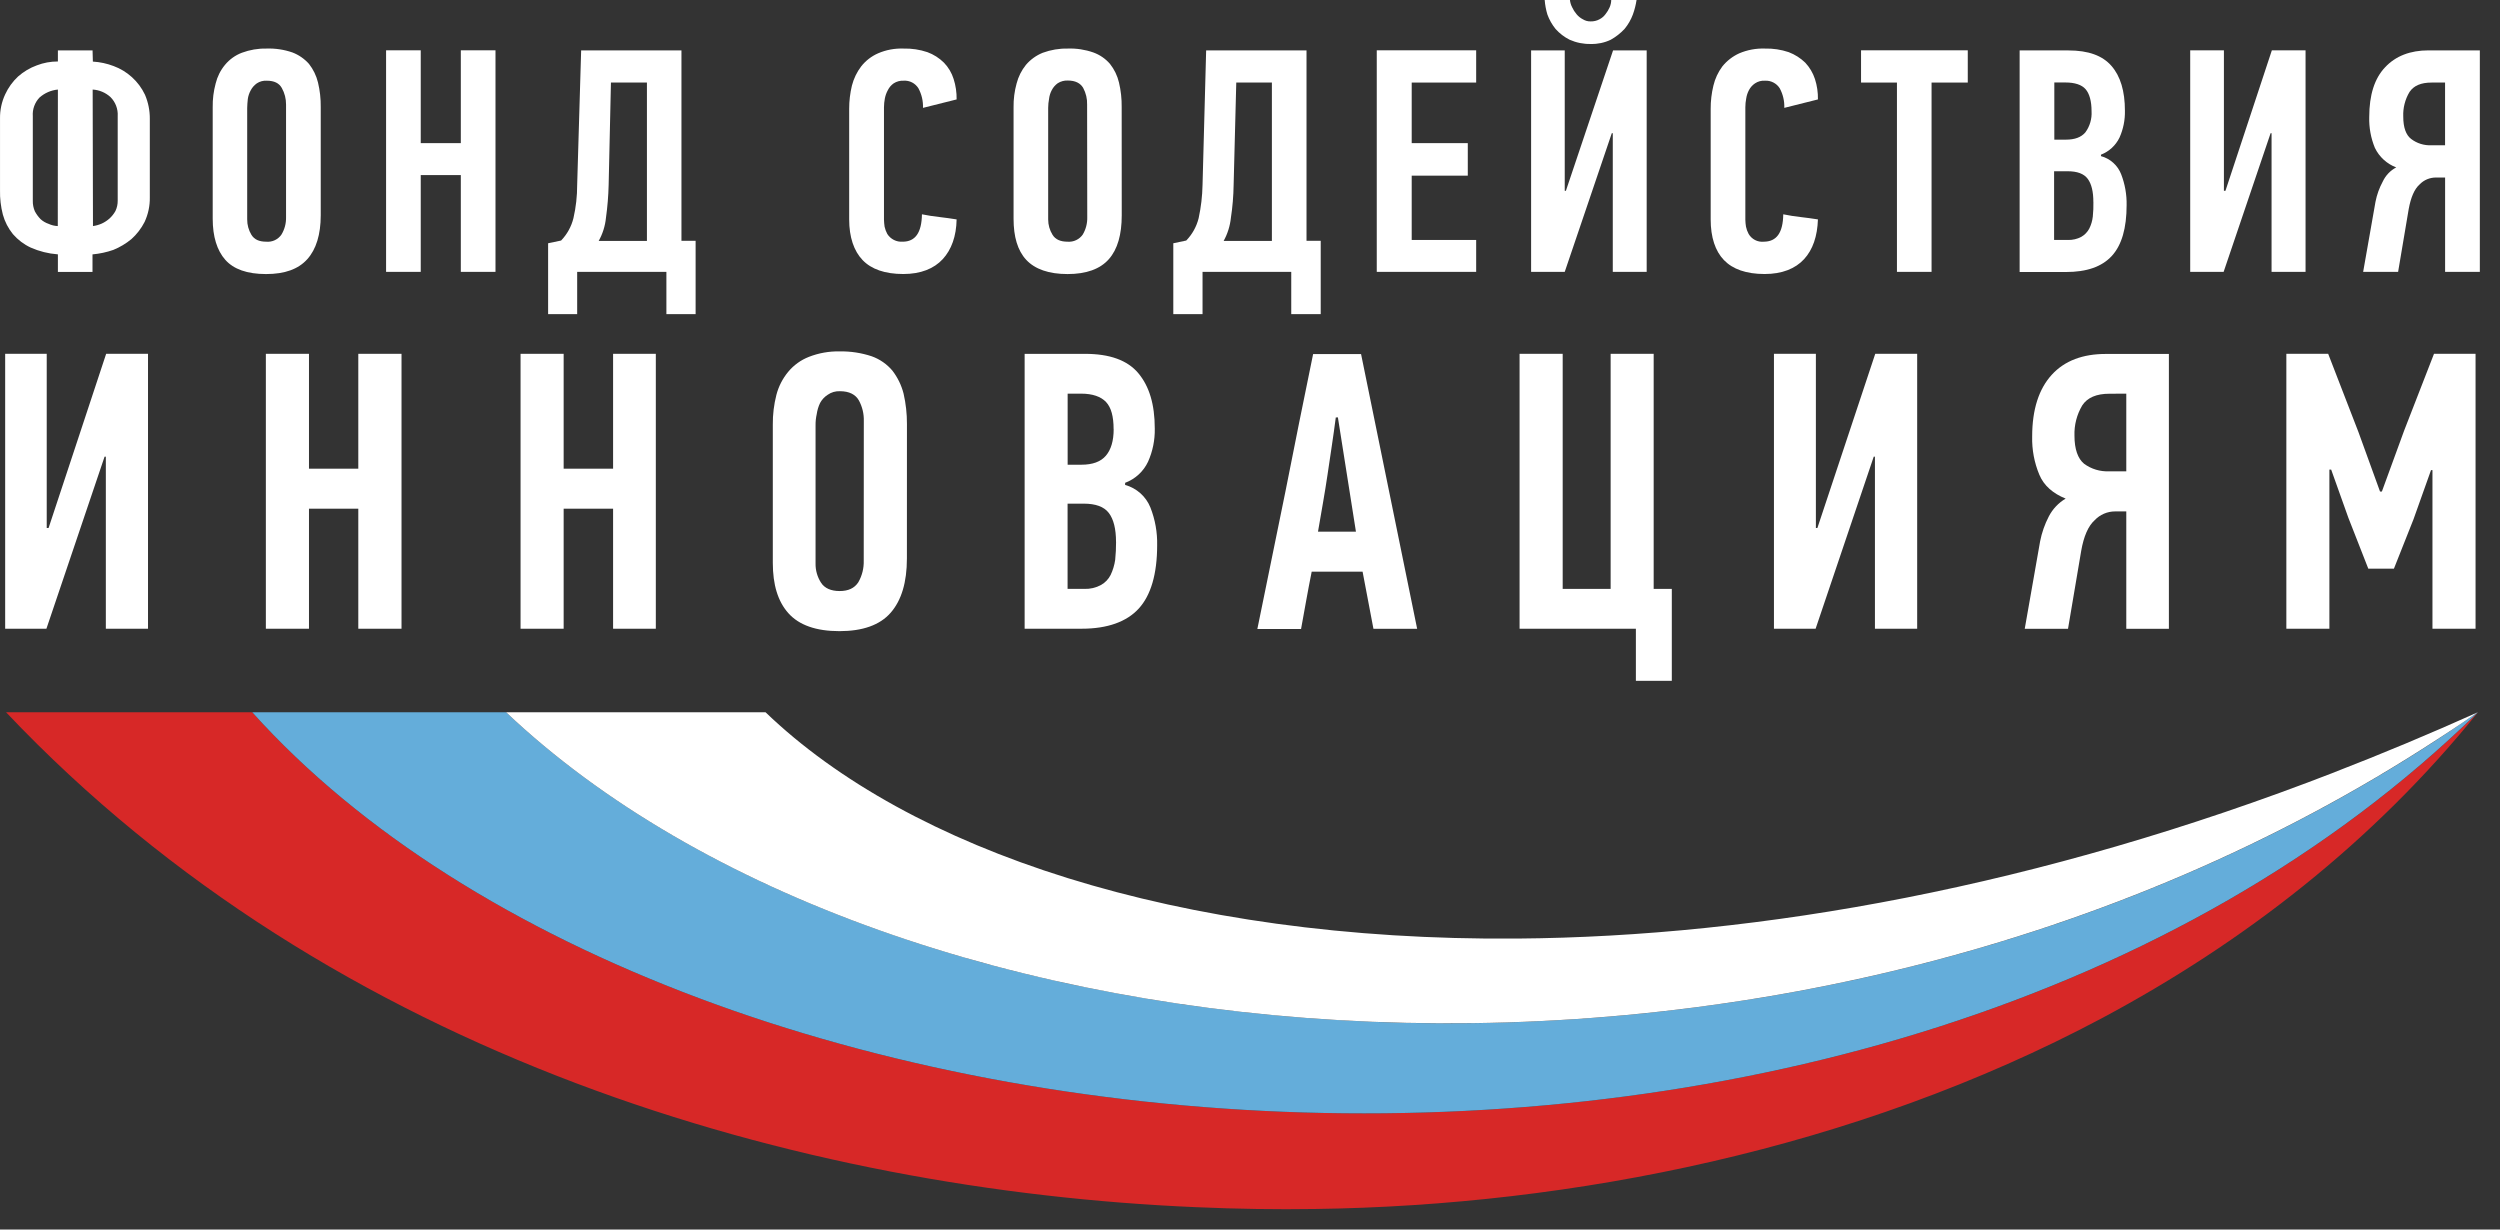 <?xml version="1.0" encoding="UTF-8"?> <svg xmlns="http://www.w3.org/2000/svg" width="122" height="60" viewBox="0 0 122 60" fill="none"><rect x="0" y="0" width="122" height="60" fill="#333333" stroke="none"/><path d="M7.311 9.632C7.318 10.046 7.231 10.455 7.057 10.83C6.896 11.147 6.677 11.432 6.412 11.669C6.147 11.888 5.85 12.065 5.531 12.195C5.202 12.31 4.861 12.383 4.514 12.414V13.27H2.825V12.411H2.812C2.359 12.377 1.915 12.266 1.499 12.082C1.167 11.927 0.871 11.703 0.631 11.426C0.403 11.145 0.235 10.82 0.139 10.471C0.039 10.082 -0.008 9.682 0.001 9.281V5.783C-0.005 5.377 0.081 4.974 0.252 4.606C0.403 4.277 0.617 3.98 0.882 3.733C1.15 3.497 1.46 3.312 1.796 3.19C2.124 3.063 2.473 2.999 2.825 3V2.461H4.517L4.532 3.006C4.879 3.026 5.221 3.1 5.546 3.224C5.872 3.344 6.173 3.526 6.43 3.759C6.701 4.001 6.92 4.295 7.075 4.623C7.234 4.995 7.314 5.396 7.311 5.801V9.632ZM2.825 4.37C2.493 4.402 2.179 4.538 1.929 4.759C1.814 4.879 1.725 5.023 1.669 5.179C1.612 5.336 1.589 5.503 1.601 5.669V9.793C1.596 9.971 1.63 10.148 1.701 10.312C1.776 10.452 1.87 10.582 1.982 10.696C2.097 10.8 2.232 10.878 2.379 10.927C2.518 10.991 2.668 11.026 2.82 11.032L2.825 4.37ZM5.744 5.663C5.754 5.492 5.727 5.32 5.666 5.16C5.605 5 5.51 4.855 5.388 4.734C5.149 4.518 4.844 4.389 4.522 4.37L4.537 11.032C4.684 11.012 4.827 10.971 4.963 10.912C5.1 10.849 5.227 10.766 5.341 10.666C5.458 10.56 5.557 10.435 5.634 10.297C5.709 10.139 5.746 9.967 5.744 9.793V5.663Z" fill="white"></path><path d="M15.652 10.502C15.652 11.446 15.429 12.166 14.996 12.648C14.562 13.131 13.906 13.374 12.982 13.374C12.059 13.374 11.4 13.136 10.995 12.68C10.59 12.223 10.38 11.544 10.38 10.676V5.235C10.373 4.843 10.422 4.452 10.524 4.074C10.605 3.74 10.761 3.429 10.98 3.165C11.198 2.901 11.481 2.697 11.801 2.575C12.186 2.431 12.595 2.361 13.005 2.37C13.435 2.355 13.864 2.419 14.271 2.56C14.581 2.678 14.857 2.87 15.078 3.118C15.289 3.386 15.439 3.697 15.519 4.029C15.612 4.42 15.657 4.821 15.652 5.223V10.502ZM13.959 5.103C13.962 4.82 13.891 4.541 13.752 4.294C13.621 4.06 13.386 3.938 13.017 3.938C12.846 3.928 12.676 3.973 12.533 4.068C12.409 4.156 12.307 4.272 12.236 4.406C12.163 4.538 12.114 4.683 12.093 4.833C12.078 4.997 12.063 5.139 12.063 5.272V10.707C12.061 10.971 12.132 11.231 12.268 11.457C12.415 11.695 12.651 11.795 13.002 11.795C13.145 11.807 13.288 11.781 13.417 11.719C13.546 11.657 13.657 11.562 13.737 11.444C13.889 11.191 13.966 10.9 13.959 10.605V5.103Z" fill="white"></path><path d="M22.488 13.267V8.544H20.532V13.267H18.841V2.455H20.532V6.985H22.488V2.455H24.18V13.267H22.488Z" fill="white"></path><path d="M28.166 13.267V15.33H26.748V11.871L27.382 11.738C27.675 11.433 27.883 11.057 27.984 10.646C28.106 10.115 28.167 9.571 28.166 9.025L28.36 2.461H33.255V11.751H33.946V15.33H32.52V13.267H28.166ZM29.702 9.025C29.689 9.561 29.645 10.096 29.571 10.627C29.532 11.025 29.411 11.411 29.215 11.759H31.57V4.029H29.814L29.702 9.025Z" fill="white"></path><path d="M44.095 2.37C44.489 2.36 44.883 2.419 45.257 2.545C45.561 2.656 45.837 2.832 46.066 3.06C46.283 3.284 46.444 3.557 46.537 3.855C46.64 4.177 46.689 4.514 46.683 4.852L45.042 5.264C45.054 4.932 44.977 4.602 44.819 4.309C44.743 4.187 44.636 4.088 44.509 4.023C44.381 3.957 44.238 3.928 44.095 3.938C43.924 3.93 43.755 3.975 43.611 4.068C43.491 4.152 43.394 4.265 43.329 4.396C43.258 4.524 43.208 4.663 43.181 4.806C43.154 4.947 43.139 5.091 43.138 5.235V10.722C43.142 10.836 43.151 10.949 43.168 11.062C43.195 11.185 43.239 11.305 43.299 11.416C43.378 11.541 43.49 11.642 43.622 11.709C43.754 11.776 43.901 11.805 44.049 11.795C44.669 11.795 44.976 11.355 44.991 10.458C45.27 10.515 45.565 10.561 45.844 10.591C46.123 10.62 46.402 10.666 46.683 10.707C46.668 11.528 46.432 12.184 46.005 12.647C45.578 13.11 44.934 13.372 44.082 13.372C43.181 13.372 42.521 13.136 42.096 12.693C41.671 12.25 41.44 11.577 41.44 10.707V5.312C41.439 4.93 41.484 4.55 41.573 4.179C41.66 3.838 41.814 3.518 42.027 3.238C42.245 2.962 42.527 2.744 42.848 2.603C43.237 2.434 43.66 2.355 44.084 2.37H44.095Z" fill="white"></path><path d="M54.741 10.502C54.741 11.446 54.538 12.166 54.111 12.648C53.685 13.131 53.009 13.374 52.098 13.374C51.187 13.374 50.506 13.137 50.081 12.681C49.656 12.225 49.462 11.546 49.462 10.678V5.235C49.456 4.843 49.506 4.452 49.61 4.074C49.695 3.742 49.851 3.432 50.066 3.165C50.288 2.905 50.57 2.702 50.887 2.575C51.278 2.431 51.693 2.361 52.109 2.37C52.533 2.355 52.955 2.42 53.355 2.56C53.669 2.673 53.949 2.865 54.167 3.118C54.379 3.385 54.529 3.696 54.607 4.029C54.699 4.42 54.743 4.821 54.738 5.223L54.741 10.502ZM53.051 5.103C53.06 4.822 52.994 4.543 52.861 4.294C52.728 4.06 52.477 3.93 52.113 3.93C51.939 3.922 51.767 3.967 51.62 4.06C51.497 4.147 51.396 4.263 51.327 4.398C51.256 4.53 51.211 4.675 51.194 4.824C51.166 4.969 51.152 5.117 51.151 5.264V10.707C51.15 10.972 51.224 11.232 51.363 11.457C51.509 11.695 51.761 11.795 52.101 11.795C52.244 11.806 52.388 11.78 52.517 11.718C52.647 11.656 52.758 11.562 52.84 11.444C52.99 11.191 53.065 10.9 53.058 10.605L53.051 5.103Z" fill="white"></path><path d="M58.684 13.267V15.33H57.257V11.871L57.889 11.738C58.183 11.434 58.392 11.057 58.494 10.646C58.61 10.113 58.673 9.57 58.684 9.025L58.86 2.461H63.758V11.751H64.451V15.33H63.013V13.267H58.684ZM60.201 9.025C60.193 9.561 60.149 10.097 60.068 10.627C60.027 11.024 59.907 11.409 59.713 11.759H62.068V4.029H60.33L60.201 9.025Z" fill="white"></path><path d="M67.186 13.267V2.455H72.037V4.029H68.891V6.985H71.628V8.572H68.891V11.71H72.037V13.267H67.186Z" fill="white"></path><path d="M78.656 6.5L76.359 13.267H74.718V2.461H76.359V9.311H76.416L78.717 2.461H80.358V13.267H78.704V6.5H78.656ZM76.613 0C76.626 0.123 76.662 0.242 76.718 0.351C76.775 0.474 76.848 0.589 76.935 0.692C77.02 0.796 77.126 0.881 77.245 0.942C77.359 1.013 77.493 1.049 77.627 1.044C77.776 1.048 77.924 1.013 78.054 0.942C78.17 0.883 78.271 0.797 78.348 0.692C78.431 0.588 78.5 0.474 78.553 0.351C78.6 0.24 78.626 0.121 78.628 0L79.864 0C79.828 0.24 79.768 0.477 79.685 0.706C79.59 0.963 79.452 1.202 79.277 1.413C79.081 1.623 78.853 1.801 78.602 1.941C78.299 2.085 77.966 2.155 77.631 2.146C77.277 2.154 76.926 2.084 76.602 1.941C76.34 1.811 76.106 1.631 75.911 1.413C75.74 1.201 75.605 0.962 75.512 0.706C75.443 0.476 75.399 0.239 75.381 0L76.613 0Z" fill="white"></path><path d="M86.128 2.37C86.522 2.36 86.915 2.419 87.289 2.545C87.591 2.66 87.867 2.835 88.098 3.06C88.311 3.288 88.472 3.559 88.569 3.855C88.673 4.177 88.722 4.514 88.715 4.852L87.074 5.264C87.086 4.932 87.009 4.602 86.851 4.309C86.775 4.188 86.667 4.09 86.54 4.025C86.413 3.96 86.27 3.93 86.128 3.938C85.957 3.927 85.787 3.973 85.645 4.068C85.521 4.151 85.419 4.264 85.35 4.396C85.282 4.524 85.236 4.663 85.215 4.806C85.187 4.947 85.173 5.091 85.173 5.235V10.722C85.175 10.836 85.185 10.949 85.204 11.062C85.229 11.185 85.273 11.305 85.333 11.416C85.407 11.543 85.515 11.646 85.645 11.713C85.775 11.78 85.921 11.809 86.067 11.795C86.702 11.795 87.01 11.355 87.023 10.458C87.304 10.515 87.583 10.561 87.862 10.591C88.141 10.62 88.436 10.666 88.715 10.707C88.688 11.528 88.466 12.184 88.039 12.647C87.613 13.11 86.968 13.372 86.115 13.372C85.215 13.372 84.556 13.136 84.129 12.693C83.702 12.25 83.481 11.577 83.481 10.707V5.312C83.479 4.93 83.524 4.55 83.614 4.179C83.694 3.839 83.844 3.518 84.053 3.238C84.274 2.965 84.555 2.748 84.874 2.603C85.269 2.435 85.695 2.355 86.124 2.37H86.128Z" fill="white"></path><path d="M94.26 4.029V13.267H92.571V4.029H90.819V2.455H96.027V4.029H94.26Z" fill="white"></path><path d="M102.527 7.619C102.749 7.678 102.954 7.789 103.125 7.943C103.296 8.096 103.429 8.288 103.512 8.502C103.698 8.982 103.789 9.495 103.779 10.01C103.779 11.127 103.543 11.963 103.054 12.492C102.565 13.023 101.822 13.274 100.822 13.274H98.558V2.461H100.941C101.912 2.461 102.6 2.712 103.039 3.216C103.479 3.72 103.696 4.447 103.696 5.404C103.706 5.855 103.616 6.304 103.431 6.716C103.246 7.098 102.923 7.395 102.527 7.548V7.619ZM102.068 5.428C102.068 4.936 101.966 4.573 101.777 4.353C101.589 4.134 101.246 4.025 100.793 4.025H100.251V6.815H100.811C101.251 6.815 101.559 6.7 101.764 6.462C101.984 6.164 102.091 5.798 102.068 5.428ZM102.156 9.859C102.156 9.357 102.068 8.978 101.881 8.727C101.694 8.475 101.366 8.357 100.896 8.357H100.24V11.71H100.919C101.143 11.716 101.366 11.665 101.564 11.56C101.73 11.466 101.865 11.327 101.955 11.158C102.048 10.974 102.106 10.774 102.129 10.569C102.153 10.331 102.163 10.092 102.158 9.852L102.156 9.859Z" fill="white"></path><path d="M110.806 6.5L108.513 13.267H106.882V2.455H108.527V9.311H108.602L110.867 2.455H112.511V13.267H110.852V6.5H110.806Z" fill="white"></path><path d="M115.322 13.267L115.924 9.846C115.991 9.501 116.111 9.169 116.278 8.861C116.416 8.565 116.646 8.322 116.935 8.17C116.48 7.997 116.109 7.658 115.896 7.22C115.698 6.741 115.604 6.225 115.619 5.707C115.619 4.632 115.878 3.822 116.397 3.279C116.909 2.734 117.616 2.458 118.515 2.458H121.016V13.267H119.321V8.663H118.884C118.733 8.661 118.584 8.69 118.444 8.748C118.305 8.806 118.18 8.893 118.075 9.002C117.823 9.225 117.649 9.632 117.544 10.207L117.028 13.267H115.322ZM118.663 4.029C118.144 4.029 117.795 4.179 117.586 4.486C117.367 4.849 117.261 5.268 117.279 5.691C117.279 6.222 117.411 6.587 117.662 6.78C117.944 6.995 118.292 7.104 118.646 7.089H119.319V4.029H118.663Z" fill="white"></path><path d="M5.104 22.284L2.265 30.682H0.252V17.266H2.28V25.768H2.37L5.18 17.266H7.223V30.682H5.165V22.284H5.104Z" fill="white"></path><path d="M17.485 30.682V24.824H15.078V30.682H12.974V17.266H15.078V22.872H17.485V17.266H19.594V30.682H17.485Z" fill="white"></path><path d="M29.919 30.682V24.824H27.506V30.682H25.403V17.266H27.506V22.872H29.919V17.266H32.004V30.682H29.919Z" fill="white"></path><path d="M44.257 27.251C44.257 28.416 43.992 29.297 43.465 29.901C42.938 30.505 42.096 30.8 40.962 30.8C39.828 30.8 38.993 30.505 38.476 29.927C37.959 29.35 37.713 28.533 37.713 27.466V20.722C37.708 20.231 37.767 19.742 37.889 19.266C37.996 18.856 38.192 18.474 38.462 18.147C38.732 17.82 39.081 17.568 39.476 17.414C39.954 17.228 40.464 17.137 40.977 17.148C41.507 17.139 42.035 17.219 42.538 17.386C42.931 17.526 43.281 17.768 43.55 18.088C43.806 18.421 43.992 18.803 44.095 19.21C44.206 19.695 44.261 20.19 44.259 20.687L44.257 27.251ZM42.154 20.546C42.164 20.198 42.082 19.854 41.917 19.547C41.753 19.253 41.446 19.091 40.99 19.091C40.776 19.081 40.565 19.143 40.39 19.266C40.235 19.366 40.108 19.503 40.02 19.665C39.938 19.837 39.883 20.021 39.856 20.21C39.816 20.388 39.797 20.57 39.799 20.753V27.502C39.794 27.831 39.886 28.154 40.063 28.431C40.239 28.708 40.555 28.843 40.974 28.843C41.392 28.843 41.694 28.708 41.885 28.416C42.07 28.094 42.162 27.727 42.15 27.356L42.154 20.546Z" fill="white"></path><path d="M54.904 23.664C55.181 23.74 55.437 23.88 55.652 24.071C55.867 24.263 56.034 24.501 56.141 24.768C56.371 25.354 56.483 25.979 56.469 26.608C56.469 28.017 56.161 29.051 55.573 29.696C54.986 30.341 54.044 30.681 52.792 30.681H50.002V17.268H52.956C54.149 17.268 55.015 17.576 55.547 18.208C56.079 18.84 56.353 19.723 56.353 20.916C56.364 21.472 56.252 22.024 56.025 22.532C55.801 23.008 55.4 23.377 54.907 23.561L54.904 23.664ZM54.344 20.943C54.344 20.326 54.226 19.887 53.977 19.621C53.727 19.355 53.32 19.21 52.757 19.21H52.101V22.678H52.774C53.319 22.678 53.717 22.532 53.967 22.238C54.216 21.944 54.347 21.518 54.347 20.943H54.344ZM54.462 26.445C54.462 25.81 54.344 25.34 54.111 25.033C53.878 24.726 53.463 24.578 52.89 24.578H52.098V28.738H52.918C53.201 28.748 53.481 28.682 53.73 28.547C53.932 28.434 54.096 28.262 54.2 28.055C54.31 27.823 54.384 27.576 54.421 27.322C54.451 27.028 54.465 26.734 54.464 26.439L54.462 26.445Z" fill="white"></path><path d="M67.024 30.686L66.494 27.896H64.011C63.919 28.351 63.83 28.825 63.745 29.294C63.66 29.763 63.581 30.218 63.492 30.694H61.359C61.815 28.442 62.272 26.206 62.729 23.986C63.167 21.763 63.617 19.527 64.08 17.279H66.42L69.157 30.686H67.024ZM65.186 20.374C65.068 21.299 64.92 22.227 64.787 23.141C64.654 24.055 64.48 24.993 64.318 25.947H66.17L65.289 20.367L65.186 20.374Z" fill="white"></path><path d="M80.699 17.266V28.738H81.584V33.224H79.831V30.682H74.155V17.266H76.259V28.738H78.599V17.266H80.699Z" fill="white"></path><path d="M91.439 22.284L88.602 30.682H86.569V17.266H88.615V25.768H88.688L91.512 17.266H93.558V30.682H91.497V22.284H91.439Z" fill="white"></path><path d="M98.807 30.686L99.557 26.419C99.64 25.994 99.784 25.583 99.984 25.198C100.171 24.839 100.455 24.538 100.804 24.332C100.184 24.081 99.744 23.7 99.521 23.17C99.273 22.579 99.154 21.942 99.17 21.301C99.17 19.977 99.498 18.977 100.128 18.287C100.758 17.596 101.657 17.273 102.754 17.273H105.842V30.686H103.763V24.957H103.216C103.03 24.957 102.845 24.995 102.673 25.069C102.501 25.143 102.347 25.251 102.219 25.387C101.91 25.663 101.687 26.165 101.562 26.885L100.919 30.686H98.807ZM102.941 19.214C102.306 19.214 101.864 19.402 101.613 19.785C101.348 20.231 101.217 20.743 101.234 21.262C101.234 21.918 101.398 22.379 101.702 22.63C102.055 22.89 102.487 23.02 102.924 23H103.763V19.21L102.941 19.214Z" fill="white"></path><path d="M115.573 27.752L114.601 25.27L113.761 22.916H113.674V30.682H111.574V17.266H113.615L115.089 21.076L116.145 23.986H116.236L117.325 21.006L118.779 17.266H120.807V30.682H118.704V22.944H118.633L117.78 25.339L116.823 27.752H115.573Z" fill="white"></path><path d="M120.927 34.757C91.776 63.272 33.491 58.329 12.308 34.757H0.295C16.282 51.654 39.139 58.089 58.361 58.91C60.347 58.998 62.299 59.028 64.2 58.998C76.671 58.825 90.525 56.099 102.57 49.689C109.483 45.999 115.809 41.101 120.927 34.757Z" fill="#D72827"></path><path d="M120.927 34.757C120.918 34.758 120.909 34.761 120.901 34.766C120.893 34.77 120.886 34.777 120.881 34.785C120.425 35.092 120.002 35.385 119.604 35.651C87.834 56.842 43.65 52.696 24.696 34.757H12.308C33.488 58.329 91.772 63.272 120.924 34.757H120.927Z" fill="#64ADDA"></path><path d="M113.942 37.679C99.501 43.285 85.882 45.71 74.041 45.802C57.447 45.935 44.34 41.475 37.357 34.757H24.696C43.522 52.582 87.234 56.777 118.942 36.078C119.145 35.947 119.367 35.799 119.598 35.651C120.025 35.372 120.451 35.08 120.875 34.785C120.88 34.777 120.887 34.77 120.895 34.766C120.903 34.761 120.911 34.758 120.921 34.757C118.57 35.812 116.241 36.787 113.935 37.679H113.942Z" fill="white"></path></svg> 
